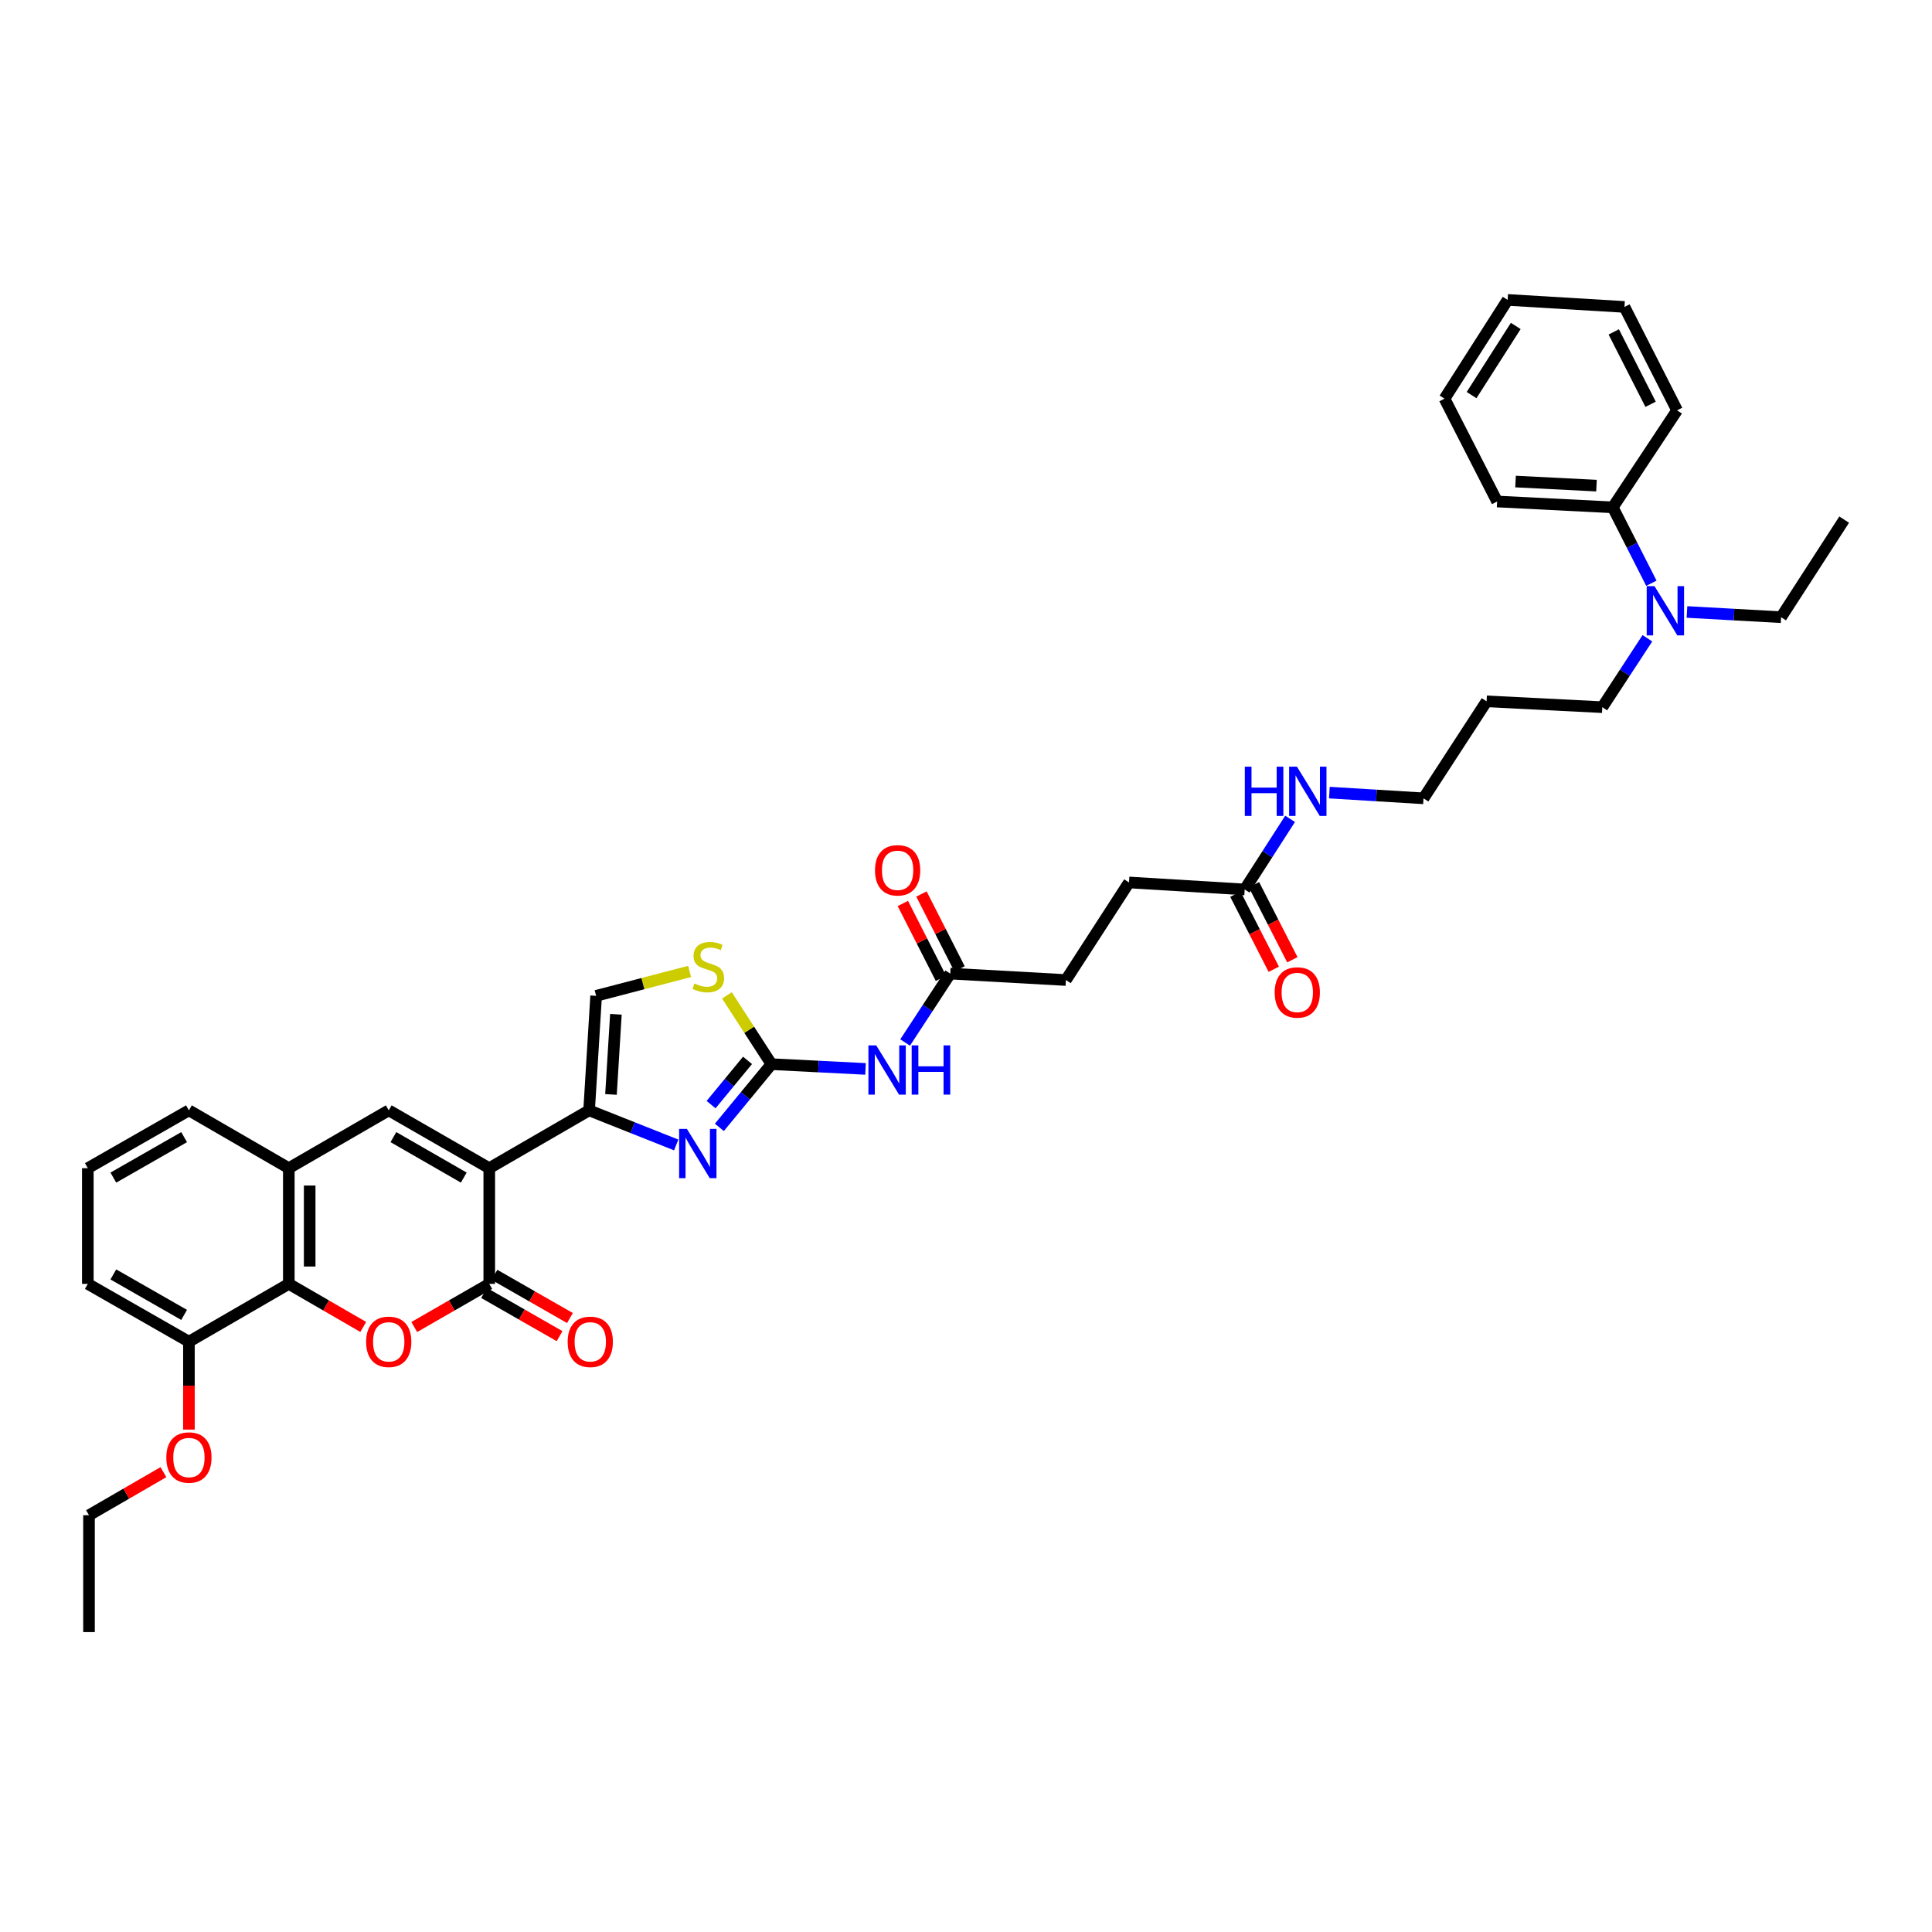 <?xml version='1.0' encoding='iso-8859-1'?>
<svg version='1.1' baseProfile='full'
              xmlns='http://www.w3.org/2000/svg'
                      xmlns:rdkit='http://www.rdkit.org/xml'
                      xmlns:xlink='http://www.w3.org/1999/xlink'
                  xml:space='preserve'
width='1000px' height='1000px' viewBox='0 0 1000 1000'>
<!-- END OF HEADER -->
<rect style='opacity:1.0;fill:#FFFFFF;stroke:none' width='1000' height='1000' x='0' y='0'> </rect>
<path class='bond-0' d='M 253.24,604.646 L 253.24,664.533' style='fill:none;fill-rule:evenodd;stroke:#000000;stroke-width:6px;stroke-linecap:butt;stroke-linejoin:miter;stroke-opacity:1' />
<path class='bond-1' d='M 253.24,604.646 L 304.918,574.714' style='fill:none;fill-rule:evenodd;stroke:#000000;stroke-width:6px;stroke-linecap:butt;stroke-linejoin:miter;stroke-opacity:1' />
<path class='bond-5' d='M 253.24,604.646 L 201.208,574.714' style='fill:none;fill-rule:evenodd;stroke:#000000;stroke-width:6px;stroke-linecap:butt;stroke-linejoin:miter;stroke-opacity:1' />
<path class='bond-5' d='M 240.049,609.519 L 203.627,588.567' style='fill:none;fill-rule:evenodd;stroke:#000000;stroke-width:6px;stroke-linecap:butt;stroke-linejoin:miter;stroke-opacity:1' />
<path class='bond-4' d='M 253.24,664.533 L 233.825,675.699' style='fill:none;fill-rule:evenodd;stroke:#000000;stroke-width:6px;stroke-linecap:butt;stroke-linejoin:miter;stroke-opacity:1' />
<path class='bond-4' d='M 233.825,675.699 L 214.41,686.865' style='fill:none;fill-rule:evenodd;stroke:#FF0000;stroke-width:6px;stroke-linecap:butt;stroke-linejoin:miter;stroke-opacity:1' />
<path class='bond-13' d='M 250.557,669.22 L 270.096,680.403' style='fill:none;fill-rule:evenodd;stroke:#000000;stroke-width:6px;stroke-linecap:butt;stroke-linejoin:miter;stroke-opacity:1' />
<path class='bond-13' d='M 270.096,680.403 L 289.634,691.586' style='fill:none;fill-rule:evenodd;stroke:#FF0000;stroke-width:6px;stroke-linecap:butt;stroke-linejoin:miter;stroke-opacity:1' />
<path class='bond-13' d='M 255.923,659.845 L 275.461,671.028' style='fill:none;fill-rule:evenodd;stroke:#000000;stroke-width:6px;stroke-linecap:butt;stroke-linejoin:miter;stroke-opacity:1' />
<path class='bond-13' d='M 275.461,671.028 L 294.999,682.211' style='fill:none;fill-rule:evenodd;stroke:#FF0000;stroke-width:6px;stroke-linecap:butt;stroke-linejoin:miter;stroke-opacity:1' />
<path class='bond-2' d='M 304.918,574.714 L 327.459,583.672' style='fill:none;fill-rule:evenodd;stroke:#000000;stroke-width:6px;stroke-linecap:butt;stroke-linejoin:miter;stroke-opacity:1' />
<path class='bond-2' d='M 327.459,583.672 L 350,592.63' style='fill:none;fill-rule:evenodd;stroke:#0000FF;stroke-width:6px;stroke-linecap:butt;stroke-linejoin:miter;stroke-opacity:1' />
<path class='bond-10' d='M 304.918,574.714 L 308.554,515.44' style='fill:none;fill-rule:evenodd;stroke:#000000;stroke-width:6px;stroke-linecap:butt;stroke-linejoin:miter;stroke-opacity:1' />
<path class='bond-10' d='M 316.244,566.485 L 318.79,524.992' style='fill:none;fill-rule:evenodd;stroke:#000000;stroke-width:6px;stroke-linecap:butt;stroke-linejoin:miter;stroke-opacity:1' />
<path class='bond-3' d='M 372.346,583.522 L 385.824,567.165' style='fill:none;fill-rule:evenodd;stroke:#0000FF;stroke-width:6px;stroke-linecap:butt;stroke-linejoin:miter;stroke-opacity:1' />
<path class='bond-3' d='M 385.824,567.165 L 399.303,550.808' style='fill:none;fill-rule:evenodd;stroke:#000000;stroke-width:6px;stroke-linecap:butt;stroke-linejoin:miter;stroke-opacity:1' />
<path class='bond-3' d='M 368.054,571.746 L 377.488,560.296' style='fill:none;fill-rule:evenodd;stroke:#0000FF;stroke-width:6px;stroke-linecap:butt;stroke-linejoin:miter;stroke-opacity:1' />
<path class='bond-3' d='M 377.488,560.296 L 386.923,548.846' style='fill:none;fill-rule:evenodd;stroke:#000000;stroke-width:6px;stroke-linecap:butt;stroke-linejoin:miter;stroke-opacity:1' />
<path class='bond-7' d='M 399.303,550.808 L 423.648,552.038' style='fill:none;fill-rule:evenodd;stroke:#000000;stroke-width:6px;stroke-linecap:butt;stroke-linejoin:miter;stroke-opacity:1' />
<path class='bond-7' d='M 423.648,552.038 L 447.994,553.268' style='fill:none;fill-rule:evenodd;stroke:#0000FF;stroke-width:6px;stroke-linecap:butt;stroke-linejoin:miter;stroke-opacity:1' />
<path class='bond-39' d='M 399.303,550.808 L 387.78,533.003' style='fill:none;fill-rule:evenodd;stroke:#000000;stroke-width:6px;stroke-linecap:butt;stroke-linejoin:miter;stroke-opacity:1' />
<path class='bond-39' d='M 387.78,533.003 L 376.258,515.198' style='fill:none;fill-rule:evenodd;stroke:#CCCC00;stroke-width:6px;stroke-linecap:butt;stroke-linejoin:miter;stroke-opacity:1' />
<path class='bond-38' d='M 188.013,686.823 L 168.751,675.678' style='fill:none;fill-rule:evenodd;stroke:#FF0000;stroke-width:6px;stroke-linecap:butt;stroke-linejoin:miter;stroke-opacity:1' />
<path class='bond-38' d='M 168.751,675.678 L 149.488,664.533' style='fill:none;fill-rule:evenodd;stroke:#000000;stroke-width:6px;stroke-linecap:butt;stroke-linejoin:miter;stroke-opacity:1' />
<path class='bond-9' d='M 201.208,574.714 L 149.488,604.646' style='fill:none;fill-rule:evenodd;stroke:#000000;stroke-width:6px;stroke-linecap:butt;stroke-linejoin:miter;stroke-opacity:1' />
<path class='bond-6' d='M 149.488,664.533 L 149.488,604.646' style='fill:none;fill-rule:evenodd;stroke:#000000;stroke-width:6px;stroke-linecap:butt;stroke-linejoin:miter;stroke-opacity:1' />
<path class='bond-6' d='M 160.29,655.55 L 160.29,613.629' style='fill:none;fill-rule:evenodd;stroke:#000000;stroke-width:6px;stroke-linecap:butt;stroke-linejoin:miter;stroke-opacity:1' />
<path class='bond-14' d='M 149.488,664.533 L 97.787,694.458' style='fill:none;fill-rule:evenodd;stroke:#000000;stroke-width:6px;stroke-linecap:butt;stroke-linejoin:miter;stroke-opacity:1' />
<path class='bond-11' d='M 468.486,539.595 L 480.165,521.766' style='fill:none;fill-rule:evenodd;stroke:#0000FF;stroke-width:6px;stroke-linecap:butt;stroke-linejoin:miter;stroke-opacity:1' />
<path class='bond-11' d='M 480.165,521.766 L 491.845,503.936' style='fill:none;fill-rule:evenodd;stroke:#000000;stroke-width:6px;stroke-linecap:butt;stroke-linejoin:miter;stroke-opacity:1' />
<path class='bond-8' d='M 356.944,502.822 L 332.749,509.131' style='fill:none;fill-rule:evenodd;stroke:#CCCC00;stroke-width:6px;stroke-linecap:butt;stroke-linejoin:miter;stroke-opacity:1' />
<path class='bond-8' d='M 332.749,509.131 L 308.554,515.44' style='fill:none;fill-rule:evenodd;stroke:#000000;stroke-width:6px;stroke-linecap:butt;stroke-linejoin:miter;stroke-opacity:1' />
<path class='bond-23' d='M 149.488,604.646 L 97.787,574.714' style='fill:none;fill-rule:evenodd;stroke:#000000;stroke-width:6px;stroke-linecap:butt;stroke-linejoin:miter;stroke-opacity:1' />
<path class='bond-16' d='M 496.658,501.487 L 486.799,482.112' style='fill:none;fill-rule:evenodd;stroke:#000000;stroke-width:6px;stroke-linecap:butt;stroke-linejoin:miter;stroke-opacity:1' />
<path class='bond-16' d='M 486.799,482.112 L 476.94,462.736' style='fill:none;fill-rule:evenodd;stroke:#FF0000;stroke-width:6px;stroke-linecap:butt;stroke-linejoin:miter;stroke-opacity:1' />
<path class='bond-16' d='M 487.032,506.386 L 477.173,487.01' style='fill:none;fill-rule:evenodd;stroke:#000000;stroke-width:6px;stroke-linecap:butt;stroke-linejoin:miter;stroke-opacity:1' />
<path class='bond-16' d='M 477.173,487.01 L 467.313,467.635' style='fill:none;fill-rule:evenodd;stroke:#FF0000;stroke-width:6px;stroke-linecap:butt;stroke-linejoin:miter;stroke-opacity:1' />
<path class='bond-20' d='M 491.845,503.936 L 551.702,507.261' style='fill:none;fill-rule:evenodd;stroke:#000000;stroke-width:6px;stroke-linecap:butt;stroke-linejoin:miter;stroke-opacity:1' />
<path class='bond-12' d='M 644.244,460.384 L 584.376,456.759' style='fill:none;fill-rule:evenodd;stroke:#000000;stroke-width:6px;stroke-linecap:butt;stroke-linejoin:miter;stroke-opacity:1' />
<path class='bond-17' d='M 639.436,462.843 L 649.373,482.27' style='fill:none;fill-rule:evenodd;stroke:#000000;stroke-width:6px;stroke-linecap:butt;stroke-linejoin:miter;stroke-opacity:1' />
<path class='bond-17' d='M 649.373,482.27 L 659.31,501.696' style='fill:none;fill-rule:evenodd;stroke:#FF0000;stroke-width:6px;stroke-linecap:butt;stroke-linejoin:miter;stroke-opacity:1' />
<path class='bond-17' d='M 649.052,457.924 L 658.989,477.351' style='fill:none;fill-rule:evenodd;stroke:#000000;stroke-width:6px;stroke-linecap:butt;stroke-linejoin:miter;stroke-opacity:1' />
<path class='bond-17' d='M 658.989,477.351 L 668.926,496.778' style='fill:none;fill-rule:evenodd;stroke:#FF0000;stroke-width:6px;stroke-linecap:butt;stroke-linejoin:miter;stroke-opacity:1' />
<path class='bond-19' d='M 644.244,460.384 L 655.997,442.107' style='fill:none;fill-rule:evenodd;stroke:#000000;stroke-width:6px;stroke-linecap:butt;stroke-linejoin:miter;stroke-opacity:1' />
<path class='bond-19' d='M 655.997,442.107 L 667.75,423.831' style='fill:none;fill-rule:evenodd;stroke:#0000FF;stroke-width:6px;stroke-linecap:butt;stroke-linejoin:miter;stroke-opacity:1' />
<path class='bond-22' d='M 97.787,694.458 L 97.787,717.208' style='fill:none;fill-rule:evenodd;stroke:#000000;stroke-width:6px;stroke-linecap:butt;stroke-linejoin:miter;stroke-opacity:1' />
<path class='bond-22' d='M 97.787,717.208 L 97.787,739.958' style='fill:none;fill-rule:evenodd;stroke:#FF0000;stroke-width:6px;stroke-linecap:butt;stroke-linejoin:miter;stroke-opacity:1' />
<path class='bond-40' d='M 97.787,694.458 L 45.455,664.533' style='fill:none;fill-rule:evenodd;stroke:#000000;stroke-width:6px;stroke-linecap:butt;stroke-linejoin:miter;stroke-opacity:1' />
<path class='bond-40' d='M 95.299,680.593 L 58.666,659.645' style='fill:none;fill-rule:evenodd;stroke:#000000;stroke-width:6px;stroke-linecap:butt;stroke-linejoin:miter;stroke-opacity:1' />
<path class='bond-15' d='M 852.686,330.375 L 841.016,348.205' style='fill:none;fill-rule:evenodd;stroke:#0000FF;stroke-width:6px;stroke-linecap:butt;stroke-linejoin:miter;stroke-opacity:1' />
<path class='bond-15' d='M 841.016,348.205 L 829.347,366.035' style='fill:none;fill-rule:evenodd;stroke:#000000;stroke-width:6px;stroke-linecap:butt;stroke-linejoin:miter;stroke-opacity:1' />
<path class='bond-18' d='M 854.756,301.892 L 844.764,282.247' style='fill:none;fill-rule:evenodd;stroke:#0000FF;stroke-width:6px;stroke-linecap:butt;stroke-linejoin:miter;stroke-opacity:1' />
<path class='bond-18' d='M 844.764,282.247 L 834.772,262.601' style='fill:none;fill-rule:evenodd;stroke:#000000;stroke-width:6px;stroke-linecap:butt;stroke-linejoin:miter;stroke-opacity:1' />
<path class='bond-27' d='M 873.17,316.759 L 897.53,318.111' style='fill:none;fill-rule:evenodd;stroke:#0000FF;stroke-width:6px;stroke-linecap:butt;stroke-linejoin:miter;stroke-opacity:1' />
<path class='bond-27' d='M 897.53,318.111 L 921.89,319.464' style='fill:none;fill-rule:evenodd;stroke:#000000;stroke-width:6px;stroke-linecap:butt;stroke-linejoin:miter;stroke-opacity:1' />
<path class='bond-30' d='M 834.772,262.601 L 774.915,259.577' style='fill:none;fill-rule:evenodd;stroke:#000000;stroke-width:6px;stroke-linecap:butt;stroke-linejoin:miter;stroke-opacity:1' />
<path class='bond-30' d='M 826.338,251.36 L 784.439,249.243' style='fill:none;fill-rule:evenodd;stroke:#000000;stroke-width:6px;stroke-linecap:butt;stroke-linejoin:miter;stroke-opacity:1' />
<path class='bond-31' d='M 834.772,262.601 L 868.052,212.387' style='fill:none;fill-rule:evenodd;stroke:#000000;stroke-width:6px;stroke-linecap:butt;stroke-linejoin:miter;stroke-opacity:1' />
<path class='bond-28' d='M 688.085,410.254 L 712.445,411.733' style='fill:none;fill-rule:evenodd;stroke:#0000FF;stroke-width:6px;stroke-linecap:butt;stroke-linejoin:miter;stroke-opacity:1' />
<path class='bond-28' d='M 712.445,411.733 L 736.805,413.212' style='fill:none;fill-rule:evenodd;stroke:#000000;stroke-width:6px;stroke-linecap:butt;stroke-linejoin:miter;stroke-opacity:1' />
<path class='bond-21' d='M 551.702,507.261 L 584.376,456.759' style='fill:none;fill-rule:evenodd;stroke:#000000;stroke-width:6px;stroke-linecap:butt;stroke-linejoin:miter;stroke-opacity:1' />
<path class='bond-32' d='M 84.591,761.981 L 65.329,773.129' style='fill:none;fill-rule:evenodd;stroke:#FF0000;stroke-width:6px;stroke-linecap:butt;stroke-linejoin:miter;stroke-opacity:1' />
<path class='bond-32' d='M 65.329,773.129 L 46.067,784.276' style='fill:none;fill-rule:evenodd;stroke:#000000;stroke-width:6px;stroke-linecap:butt;stroke-linejoin:miter;stroke-opacity:1' />
<path class='bond-26' d='M 97.787,574.714 L 45.455,604.646' style='fill:none;fill-rule:evenodd;stroke:#000000;stroke-width:6px;stroke-linecap:butt;stroke-linejoin:miter;stroke-opacity:1' />
<path class='bond-26' d='M 95.299,588.58 L 58.667,609.532' style='fill:none;fill-rule:evenodd;stroke:#000000;stroke-width:6px;stroke-linecap:butt;stroke-linejoin:miter;stroke-opacity:1' />
<path class='bond-24' d='M 769.461,363.01 L 736.805,413.212' style='fill:none;fill-rule:evenodd;stroke:#000000;stroke-width:6px;stroke-linecap:butt;stroke-linejoin:miter;stroke-opacity:1' />
<path class='bond-25' d='M 769.461,363.01 L 829.347,366.035' style='fill:none;fill-rule:evenodd;stroke:#000000;stroke-width:6px;stroke-linecap:butt;stroke-linejoin:miter;stroke-opacity:1' />
<path class='bond-29' d='M 45.455,604.646 L 45.455,664.533' style='fill:none;fill-rule:evenodd;stroke:#000000;stroke-width:6px;stroke-linecap:butt;stroke-linejoin:miter;stroke-opacity:1' />
<path class='bond-33' d='M 921.89,319.464 L 954.545,268.95' style='fill:none;fill-rule:evenodd;stroke:#000000;stroke-width:6px;stroke-linecap:butt;stroke-linejoin:miter;stroke-opacity:1' />
<path class='bond-36' d='M 774.915,259.577 L 747.684,206.351' style='fill:none;fill-rule:evenodd;stroke:#000000;stroke-width:6px;stroke-linecap:butt;stroke-linejoin:miter;stroke-opacity:1' />
<path class='bond-35' d='M 868.052,212.387 L 840.821,158.867' style='fill:none;fill-rule:evenodd;stroke:#000000;stroke-width:6px;stroke-linecap:butt;stroke-linejoin:miter;stroke-opacity:1' />
<path class='bond-35' d='M 854.34,209.258 L 835.278,171.794' style='fill:none;fill-rule:evenodd;stroke:#000000;stroke-width:6px;stroke-linecap:butt;stroke-linejoin:miter;stroke-opacity:1' />
<path class='bond-34' d='M 46.067,784.276 L 46.067,844.769' style='fill:none;fill-rule:evenodd;stroke:#000000;stroke-width:6px;stroke-linecap:butt;stroke-linejoin:miter;stroke-opacity:1' />
<path class='bond-37' d='M 840.821,158.867 L 780.352,155.231' style='fill:none;fill-rule:evenodd;stroke:#000000;stroke-width:6px;stroke-linecap:butt;stroke-linejoin:miter;stroke-opacity:1' />
<path class='bond-41' d='M 747.684,206.351 L 780.352,155.231' style='fill:none;fill-rule:evenodd;stroke:#000000;stroke-width:6px;stroke-linecap:butt;stroke-linejoin:miter;stroke-opacity:1' />
<path class='bond-41' d='M 761.686,204.499 L 784.553,168.715' style='fill:none;fill-rule:evenodd;stroke:#000000;stroke-width:6px;stroke-linecap:butt;stroke-linejoin:miter;stroke-opacity:1' />
<path  class='atom-3' d='M 355.546 584.328
L 363.899 597.829
Q 364.727 599.161, 366.059 601.573
Q 367.391 603.986, 367.463 604.13
L 367.463 584.328
L 370.847 584.328
L 370.847 609.818
L 367.355 609.818
L 358.39 595.057
Q 357.346 593.329, 356.23 591.348
Q 355.15 589.368, 354.826 588.756
L 354.826 609.818
L 351.513 609.818
L 351.513 584.328
L 355.546 584.328
' fill='#0000FF'/>
<path  class='atom-5' d='M 189.507 694.53
Q 189.507 688.409, 192.531 684.989
Q 195.556 681.569, 201.208 681.569
Q 206.861 681.569, 209.885 684.989
Q 212.91 688.409, 212.91 694.53
Q 212.91 700.723, 209.849 704.251
Q 206.789 707.744, 201.208 707.744
Q 195.592 707.744, 192.531 704.251
Q 189.507 700.759, 189.507 694.53
M 201.208 704.863
Q 205.097 704.863, 207.185 702.271
Q 209.309 699.643, 209.309 694.53
Q 209.309 689.525, 207.185 687.005
Q 205.097 684.449, 201.208 684.449
Q 197.32 684.449, 195.195 686.969
Q 193.107 689.489, 193.107 694.53
Q 193.107 699.679, 195.195 702.271
Q 197.32 704.863, 201.208 704.863
' fill='#FF0000'/>
<path  class='atom-8' d='M 453.525 541.087
L 461.878 554.588
Q 462.706 555.92, 464.038 558.333
Q 465.37 560.745, 465.442 560.889
L 465.442 541.087
L 468.826 541.087
L 468.826 566.578
L 465.334 566.578
L 456.369 551.816
Q 455.325 550.088, 454.209 548.107
Q 453.129 546.127, 452.805 545.515
L 452.805 566.578
L 449.492 566.578
L 449.492 541.087
L 453.525 541.087
' fill='#0000FF'/>
<path  class='atom-8' d='M 471.887 541.087
L 475.343 541.087
L 475.343 551.924
L 488.377 551.924
L 488.377 541.087
L 491.833 541.087
L 491.833 566.578
L 488.377 566.578
L 488.377 554.804
L 475.343 554.804
L 475.343 566.578
L 471.887 566.578
L 471.887 541.087
' fill='#0000FF'/>
<path  class='atom-9' d='M 359.416 509.049
Q 359.704 509.157, 360.892 509.661
Q 362.08 510.165, 363.377 510.489
Q 364.709 510.777, 366.005 510.777
Q 368.417 510.777, 369.821 509.625
Q 371.225 508.437, 371.225 506.385
Q 371.225 504.981, 370.505 504.116
Q 369.821 503.252, 368.741 502.784
Q 367.661 502.316, 365.861 501.776
Q 363.593 501.092, 362.224 500.444
Q 360.892 499.796, 359.92 498.428
Q 358.984 497.06, 358.984 494.755
Q 358.984 491.551, 361.144 489.571
Q 363.341 487.591, 367.661 487.591
Q 370.613 487.591, 373.962 488.995
L 373.134 491.767
Q 370.073 490.507, 367.769 490.507
Q 365.285 490.507, 363.917 491.551
Q 362.548 492.559, 362.584 494.323
Q 362.584 495.692, 363.269 496.52
Q 363.989 497.348, 364.997 497.816
Q 366.041 498.284, 367.769 498.824
Q 370.073 499.544, 371.441 500.264
Q 372.81 500.984, 373.782 502.46
Q 374.79 503.9, 374.79 506.385
Q 374.79 509.913, 372.414 511.821
Q 370.073 513.694, 366.149 513.694
Q 363.881 513.694, 362.152 513.189
Q 360.46 512.721, 358.444 511.893
L 359.416 509.049
' fill='#CCCC00'/>
<path  class='atom-14' d='M 293.823 694.53
Q 293.823 688.409, 296.847 684.989
Q 299.871 681.569, 305.524 681.569
Q 311.177 681.569, 314.201 684.989
Q 317.225 688.409, 317.225 694.53
Q 317.225 700.723, 314.165 704.251
Q 311.105 707.744, 305.524 707.744
Q 299.907 707.744, 296.847 704.251
Q 293.823 700.759, 293.823 694.53
M 305.524 704.863
Q 309.412 704.863, 311.501 702.271
Q 313.625 699.643, 313.625 694.53
Q 313.625 689.525, 311.501 687.005
Q 309.412 684.449, 305.524 684.449
Q 301.636 684.449, 299.511 686.969
Q 297.423 689.489, 297.423 694.53
Q 297.423 699.679, 299.511 702.271
Q 301.636 704.863, 305.524 704.863
' fill='#FF0000'/>
<path  class='atom-16' d='M 856.368 303.394
L 864.721 316.895
Q 865.549 318.227, 866.882 320.64
Q 868.214 323.052, 868.286 323.196
L 868.286 303.394
L 871.67 303.394
L 871.67 328.885
L 868.178 328.885
L 859.213 314.123
Q 858.169 312.395, 857.052 310.415
Q 855.972 308.434, 855.648 307.822
L 855.648 328.885
L 852.336 328.885
L 852.336 303.394
L 856.368 303.394
' fill='#0000FF'/>
<path  class='atom-17' d='M 452.901 450.47
Q 452.901 444.35, 455.925 440.929
Q 458.949 437.509, 464.602 437.509
Q 470.255 437.509, 473.279 440.929
Q 476.303 444.35, 476.303 450.47
Q 476.303 456.663, 473.243 460.191
Q 470.183 463.684, 464.602 463.684
Q 458.985 463.684, 455.925 460.191
Q 452.901 456.699, 452.901 450.47
M 464.602 460.804
Q 468.49 460.804, 470.579 458.211
Q 472.703 455.583, 472.703 450.47
Q 472.703 445.466, 470.579 442.946
Q 468.49 440.389, 464.602 440.389
Q 460.714 440.389, 458.589 442.91
Q 456.501 445.43, 456.501 450.47
Q 456.501 455.619, 458.589 458.211
Q 460.714 460.804, 464.602 460.804
' fill='#FF0000'/>
<path  class='atom-18' d='M 659.774 513.694
Q 659.774 507.573, 662.798 504.152
Q 665.823 500.732, 671.475 500.732
Q 677.128 500.732, 680.152 504.152
Q 683.177 507.573, 683.177 513.694
Q 683.177 519.886, 680.116 523.415
Q 677.056 526.907, 671.475 526.907
Q 665.859 526.907, 662.798 523.415
Q 659.774 519.922, 659.774 513.694
M 671.475 524.027
Q 675.364 524.027, 677.452 521.434
Q 679.576 518.806, 679.576 513.694
Q 679.576 508.689, 677.452 506.169
Q 675.364 503.612, 671.475 503.612
Q 667.587 503.612, 665.463 506.133
Q 663.374 508.653, 663.374 513.694
Q 663.374 518.842, 665.463 521.434
Q 667.587 524.027, 671.475 524.027
' fill='#FF0000'/>
<path  class='atom-20' d='M 644.316 396.83
L 647.773 396.83
L 647.773 407.668
L 660.806 407.668
L 660.806 396.83
L 664.263 396.83
L 664.263 422.321
L 660.806 422.321
L 660.806 410.548
L 647.773 410.548
L 647.773 422.321
L 644.316 422.321
L 644.316 396.83
' fill='#0000FF'/>
<path  class='atom-20' d='M 671.283 396.83
L 679.636 410.332
Q 680.464 411.664, 681.797 414.076
Q 683.129 416.489, 683.201 416.633
L 683.201 396.83
L 686.585 396.83
L 686.585 422.321
L 683.093 422.321
L 674.128 407.56
Q 673.084 405.831, 671.967 403.851
Q 670.887 401.871, 670.563 401.259
L 670.563 422.321
L 667.251 422.321
L 667.251 396.83
L 671.283 396.83
' fill='#0000FF'/>
<path  class='atom-23' d='M 86.085 754.417
Q 86.085 748.296, 89.109 744.876
Q 92.134 741.455, 97.787 741.455
Q 103.439 741.455, 106.463 744.876
Q 109.488 748.296, 109.488 754.417
Q 109.488 760.61, 106.427 764.138
Q 103.367 767.63, 97.787 767.63
Q 92.17 767.63, 89.109 764.138
Q 86.085 760.646, 86.085 754.417
M 97.787 764.75
Q 101.675 764.75, 103.763 762.158
Q 105.887 759.529, 105.887 754.417
Q 105.887 749.412, 103.763 746.892
Q 101.675 744.336, 97.787 744.336
Q 93.898 744.336, 91.774 746.856
Q 89.686 749.376, 89.686 754.417
Q 89.686 759.565, 91.774 762.158
Q 93.898 764.75, 97.787 764.75
' fill='#FF0000'/>
</svg>
